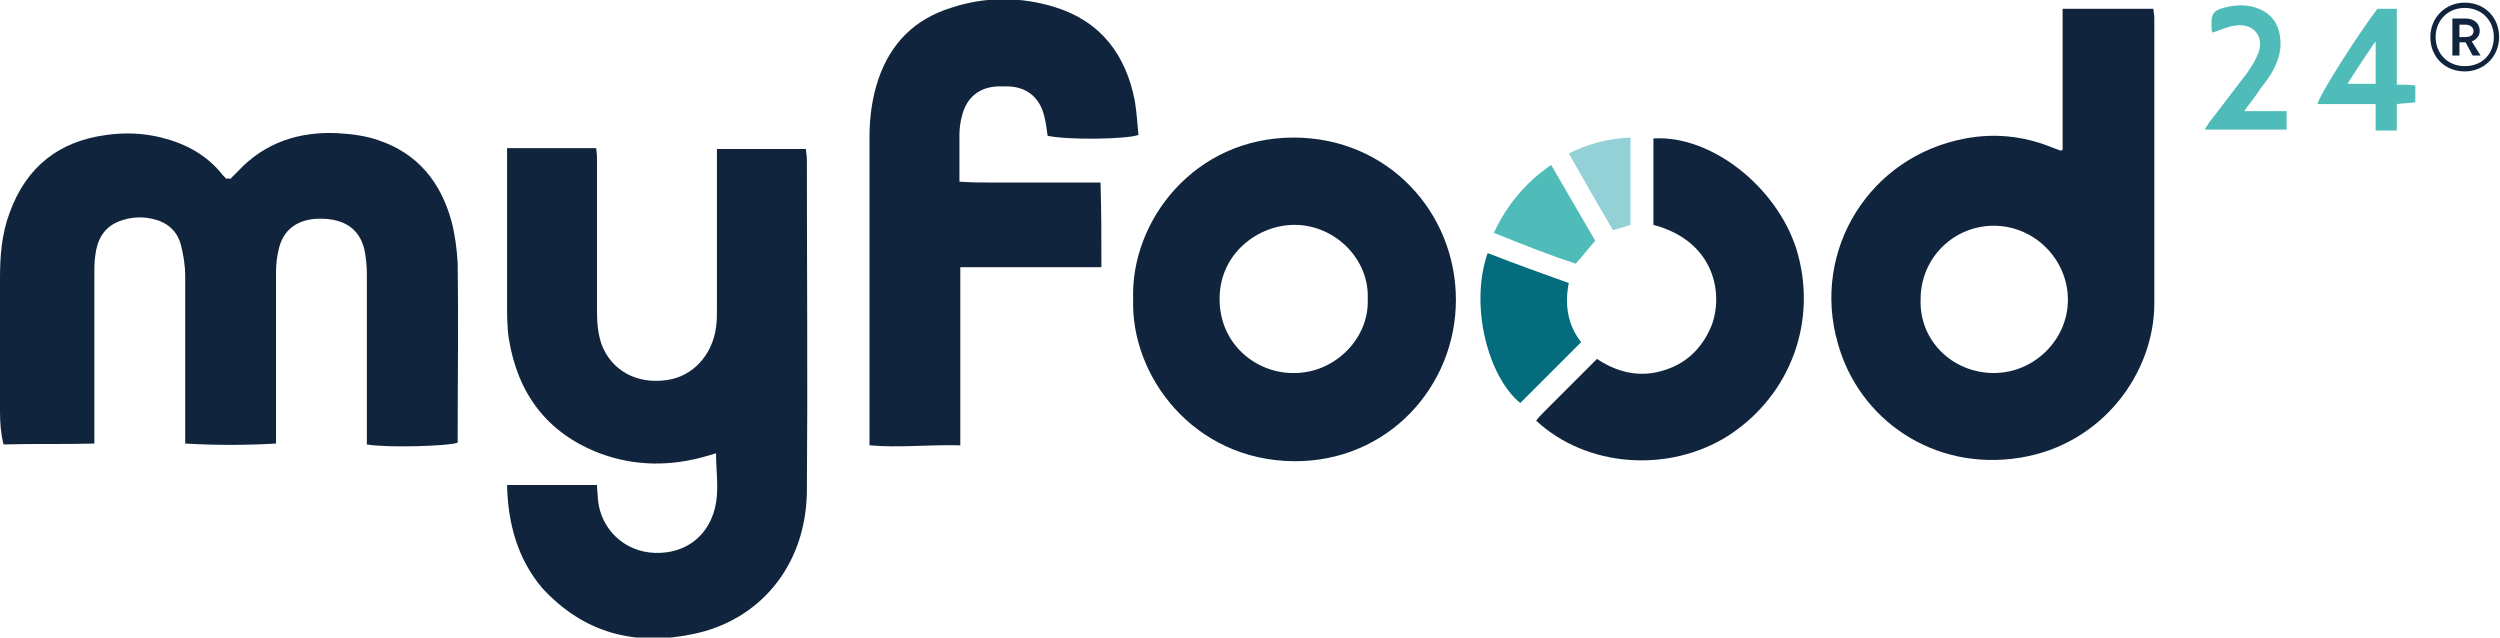 <?xml version="1.0" encoding="utf-8"?>
<!-- Generator: Adobe Illustrator 27.8.0, SVG Export Plug-In . SVG Version: 6.00 Build 0)  -->
<svg version="1.1" id="Layer_1" xmlns="http://www.w3.org/2000/svg" xmlns:xlink="http://www.w3.org/1999/xlink" x="0px" y="0px"
	 viewBox="0 0 283.5 72.3" style="enable-background:new 0 0 283.5 72.3;" xml:space="preserve">
<style type="text/css">
	.st0{fill:#10253D;}
	.st1{fill:#036C7D;}
	.st2{fill:#50BCBA;}
	.st3{fill:#93D1D7;}
</style>
<g>
	<g>
		<path class="st0" d="M275.6,4.2c0-2.2,1.7-3.9,3.9-3.9c2.3,0,3.9,1.7,3.9,3.9s-1.7,3.9-3.9,3.9C277.3,8.1,275.6,6.5,275.6,4.2z
			 M282.8,4.2c0-1.9-1.4-3.3-3.3-3.3s-3.3,1.4-3.3,3.3s1.4,3.3,3.3,3.3C281.5,7.5,282.8,6.1,282.8,4.2z M279.6,4.8h-0.7v1.5h-0.8
			V2.1h1.5c0.9,0,1.6,0.5,1.6,1.4c0,0.6-0.4,1-0.9,1.2l1,1.6h-0.9L279.6,4.8z M279.6,4.2c0.5,0,0.9-0.2,0.9-0.7
			c0-0.4-0.4-0.7-0.9-0.7h-0.7v1.4H279.6z"/>
	</g>
</g>
<g>
	<g>
		<path class="st0" d="M57.5,55c3.5,0,6.7,0,10.2,0c0,0.6,0.1,1.1,0.1,1.6c0.3,3.4,3,6,6.5,6.1c3.6,0.1,6.3-2.1,6.9-5.7
			c0.3-1.8,0-3.7,0-5.6c-0.3,0.1-0.7,0.2-1,0.3c-4.1,1.2-8.2,1.2-12.2-0.3c-6-2.3-9.3-6.8-10.3-13c-0.2-1.3-0.2-2.7-0.2-4
			c0-5.3,0-10.6,0-15.9c0-0.5,0-1,0-1.7c3.4,0,6.7,0,10.1,0c0.1,0.6,0.1,1.1,0.1,1.7c0,5.6,0,11.3,0,16.9c0,1.2,0.1,2.4,0.5,3.6
			c1.1,3,4,4.6,7.4,4.1c3-0.4,5.2-2.9,5.6-6c0.1-0.7,0.1-1.4,0.1-2.1c0-5.5,0-10.9,0-16.4c0-0.5,0-1.1,0-1.7c3.5,0,6.7,0,10.1,0
			c0,0.4,0.1,0.8,0.1,1.2c0,12.5,0.1,25.1,0,37.6c-0.1,8.6-5.5,14.7-12.9,16.2c-6.6,1.4-12.4-0.1-17.1-5.2
			C58.7,63.4,57.6,59.4,57.5,55z"/>
		<path class="st0" d="M26.1,20.3c0.3-0.3,0.6-0.6,0.9-0.9c3.1-3.3,7-4.5,11.3-4.3c1.6,0.1,3.2,0.3,4.6,0.8c4.5,1.5,7.1,4.8,8.3,9.2
			c0.4,1.5,0.6,3.1,0.7,4.7c0.1,6.6,0,13.1,0,19.7c0,0.2,0,0.5,0,0.7c-1,0.4-8.1,0.6-10.3,0.2c0-0.5,0-1,0-1.5c0-5.9,0-11.8,0-17.8
			c0-1-0.1-2-0.3-2.9c-0.6-2.3-2.3-3.4-5-3.4c-2.5,0-4.2,1.2-4.7,3.5c-0.2,0.8-0.3,1.7-0.3,2.6c0,5.9,0,11.8,0,17.8c0,0.5,0,1,0,1.6
			c-3.5,0.2-6.9,0.2-10.3,0c0-0.7,0-1.2,0-1.7c0-5.8,0-11.6,0-17.3c0-1.2-0.2-2.4-0.5-3.6c-0.4-1.4-1.4-2.4-2.9-2.8
			c-1.4-0.4-2.8-0.3-4.1,0.2c-1.8,0.7-2.5,2.2-2.7,3.9c-0.1,0.7-0.1,1.4-0.1,2.1c0,5.8,0,11.7,0,17.5c0,0.5,0,1,0,1.7
			c-3.4,0.1-6.8,0-10.3,0.1C0.1,49.2,0,48,0,46.7c0-5.1,0-10.2,0-15.2c0-2.5,0.2-5,1.1-7.4c1.9-5.2,5.6-8.1,11-8.8
			c2.1-0.3,4.2-0.2,6.2,0.3c2.8,0.7,5.2,2,7,4.3c0.1,0.1,0.3,0.3,0.4,0.4C25.8,20.2,25.9,20.2,26.1,20.3z"/>
		<path class="st0" d="M233.9,17c0-5.3,0-10.6,0-16c3.5,0,6.8,0,10.3,0c0,0.3,0.1,0.7,0.1,1c0,10.8,0,21.6,0,32.4
			c0,7.9-5.9,16-15.2,17.5c-9.8,1.6-18.3-4.3-20.7-13c-3-10.5,3.6-21.2,14.5-23.2c3.2-0.6,6.4-0.3,9.5,0.9c0.3,0.1,0.7,0.3,1.1,0.4
			C233.6,17.1,233.7,17.1,233.9,17z M226.1,42.3c4.6,0,8.4-3.8,8.4-8.3c0-4.6-3.8-8.4-8.4-8.4c-4.6,0-8.3,3.7-8.3,8.3
			C217.6,38.6,221.4,42.3,226.1,42.3z"/>
		<path class="st0" d="M124.9,30.3c-5.4,0-10.6,0-16,0c0,3.5,0,6.8,0,10.1c0,3.3,0,6.6,0,10.1c-3.5-0.1-6.9,0.3-10.3,0
			c0-0.6,0-1,0-1.5c0-11.2,0-22.4,0-33.5c0-2.2,0.3-4.4,1-6.5c1.4-4.1,4.1-6.8,8.2-8.1c3.9-1.3,7.9-1.3,11.8-0.1
			c5.2,1.6,8.1,5.4,9.1,10.7c0.2,1.3,0.3,2.6,0.4,3.8c-1.3,0.5-8,0.6-10.3,0.1c-0.1-0.8-0.2-1.5-0.4-2.3c-0.5-2-1.9-3.2-4-3.3
			c-0.4,0-0.8,0-1.3,0c-2.1,0.1-3.5,1.3-4,3.3c-0.2,0.7-0.3,1.5-0.3,2.2c0,1.7,0,3.4,0,5.3c1.3,0.1,2.6,0.1,3.9,0.1
			c1.4,0,2.7,0,4.1,0c1.3,0,2.6,0,3.9,0s2.6,0,4.1,0C124.9,23.9,124.9,27,124.9,30.3z"/>
		<path class="st0" d="M128.5,33.9c-0.3-8.8,6.9-18.3,18.2-18.3c10.7,0,18.4,8.5,18.4,18.4s-7.8,18.4-18.4,18.3
			C135.4,52.2,128.2,42.7,128.5,33.9z M155.1,33.9c0.2-4.5-3.7-8.4-8.3-8.4c-4.1,0-8.5,3.2-8.5,8.4s4.2,8.4,8.3,8.4
			C151.3,42.4,155.3,38.4,155.1,33.9z"/>
	</g>
	<path class="st0" d="M174.2,47.7c0.3-0.4,0.6-0.7,0.9-1c2-2,3.9-3.9,6-6c2.7,1.8,5.5,2.2,8.4,1c2.2-0.9,3.7-2.6,4.6-4.8
		c1.4-3.8,0.2-9.6-6.6-11.4c0-3.3,0-6.5,0-9.8c6.5-0.4,13.9,5.4,16.2,12.5c2.5,8.1-0.6,16.6-7.7,21.2
		C189.2,53.7,179.9,53,174.2,47.7z"/>
	<path class="st1" d="M168.7,28.7c3.1,1.2,6.1,2.3,9.2,3.4c-0.5,2.5-0.1,4.8,1.4,6.7c-2.3,2.3-4.6,4.6-6.9,6.9
		C168.8,42.8,166.6,34.7,168.7,28.7z"/>
	<path class="st2" d="M180.9,27.3c-0.8,0.9-1.4,1.7-2.2,2.6c-3.1-1-6.1-2.2-9.3-3.5c1.5-3.2,3.6-5.7,6.5-7.7
		C177.6,21.6,179.2,24.4,180.9,27.3z"/>
	<path class="st2" d="M273.9,9.7c0,0.7,0,1.3,0,1.9c-0.7,0.1-1.3,0.1-2.1,0.2c0,1,0,2,0,3c-0.9,0-1.6,0-2.4,0c0-0.9,0-1.9,0-3
		c-2.3,0-4.4,0-6.6,0c0.3-1.2,4.6-7.9,6.8-10.8c0.7,0,1.3,0,2.2,0c0,2.9,0,5.7,0,8.6C272.5,9.6,273.2,9.6,273.9,9.7z M268.9,5.4
		c-0.9,1.3-1.8,2.7-2.7,4.1c1.2,0,2.1,0,3.2,0c0-1.4,0-2.6,0-3.8c0-0.2,0-0.5,0-1C269.1,5.1,269,5.2,268.9,5.4z"/>
	<path class="st2" d="M254.5,12.6c1.8,0,3.2,0,4.8,0c0,0.8,0,1.4,0,2.1c-3,0-6,0-9.3,0c0.4-0.6,0.6-1,0.9-1.3
		c1.3-1.7,2.6-3.4,3.9-5.1c0.5-0.7,1-1.5,1.3-2.3c0.7-1.9-0.6-3.4-2.6-3.1c-0.9,0.1-1.7,0.5-2.6,0.8c0,0-0.1-0.2-0.1-0.3
		c-0.1-2,0.1-2.3,2.2-2.7c1.2-0.2,2.3-0.1,3.4,0.4c1.7,0.8,2.3,2.4,2.2,4.3c-0.2,1.9-1.2,3.3-2.3,4.7
		C255.8,10.9,255.2,11.6,254.5,12.6z"/>
	<path class="st3" d="M184.9,15.6c0,3.3,0,6.5,0,9.9c-0.6,0.2-1.2,0.4-2,0.6c-1.7-2.9-3.3-5.7-5-8.7
		C180.1,16.3,182.4,15.7,184.9,15.6z"/>
</g>
</svg>
